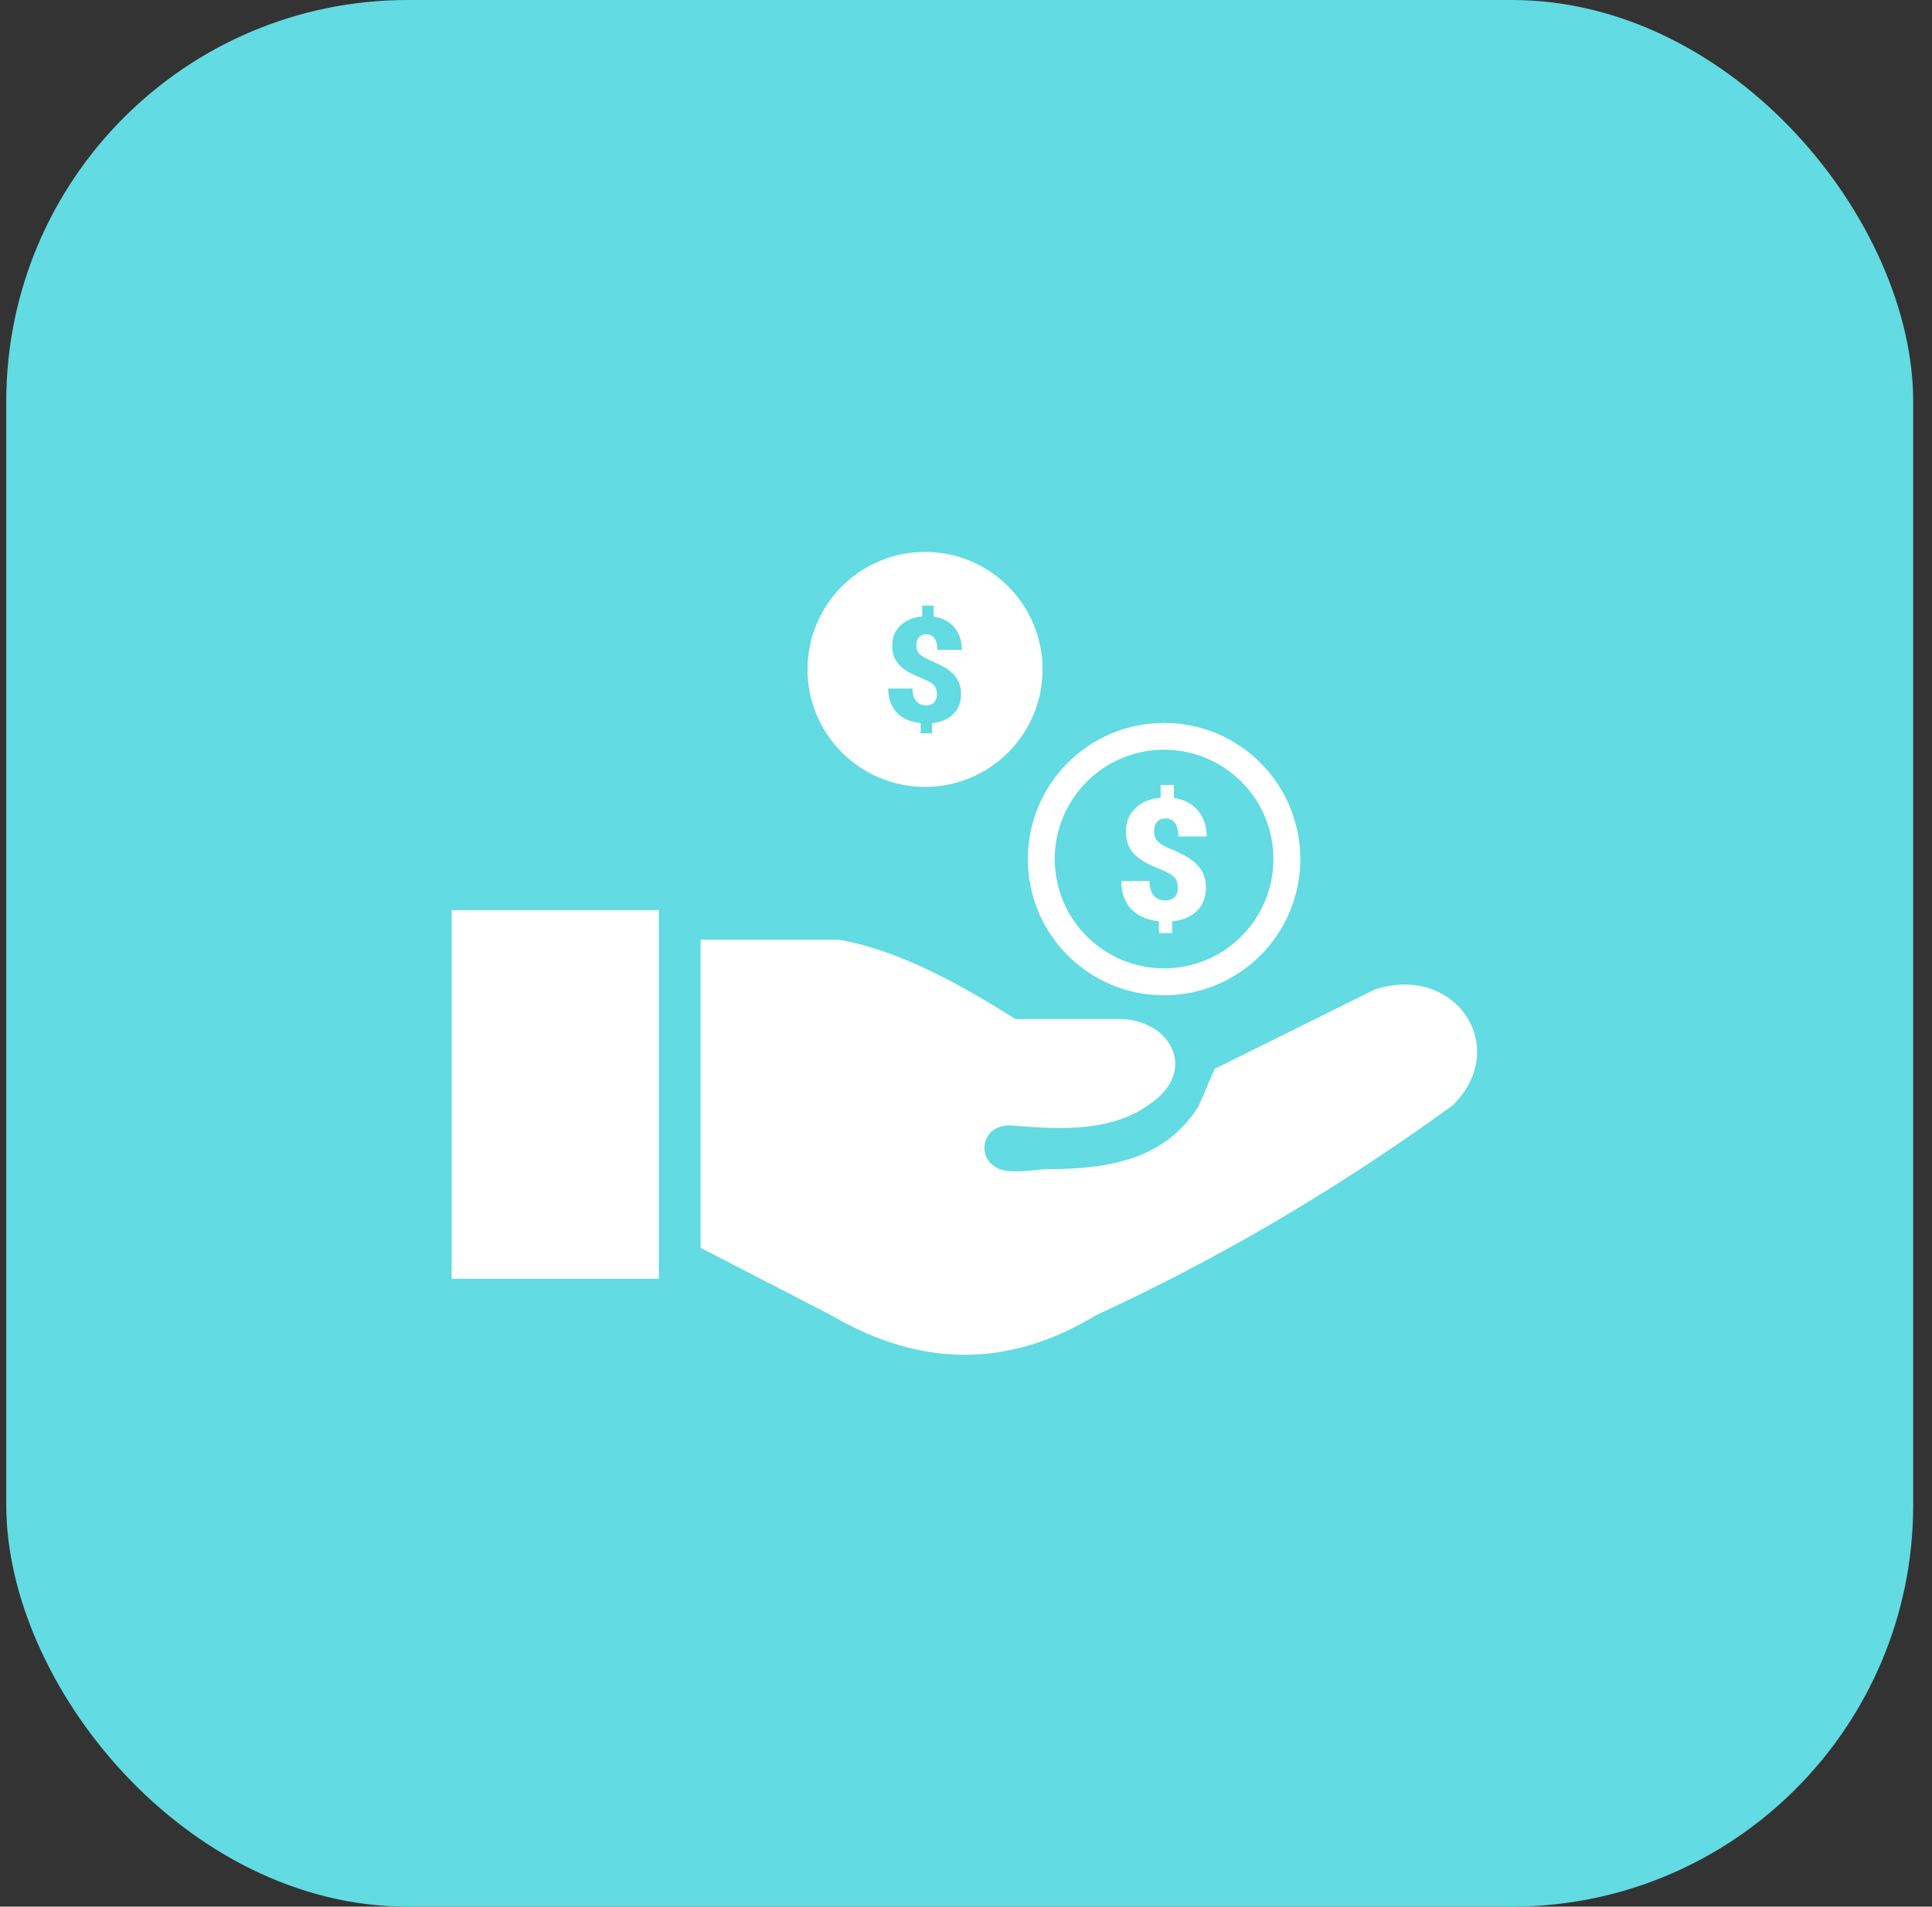 <?xml version="1.0" encoding="UTF-8"?>
<svg xmlns="http://www.w3.org/2000/svg" width="77" height="76" viewBox="0 0 77 76" fill="none">
  <rect x="0" y="0" width="77" height="76" fill="#333333" stroke="none"/>
  <rect x="0.25" width="76" height="76" rx="16" fill="#62DBE2"></rect>
  <g clip-path="url(#clip0_394_1678)">
    <path fill-rule="evenodd" clip-rule="evenodd" d="M18 36.277H26.259V50.973H18V36.277ZM46.394 28.816C49.391 28.816 51.823 31.244 51.823 34.245C51.823 37.242 49.395 39.673 46.394 39.673C43.397 39.673 40.965 37.245 40.965 34.245C40.965 31.247 43.394 28.816 46.394 28.816ZM36.867 22C39.452 22 41.551 24.096 41.551 26.684C41.551 29.268 39.455 31.367 36.867 31.367C34.283 31.367 32.184 29.271 32.184 26.684C32.184 24.099 34.279 22 36.867 22ZM37.343 27.678C37.343 27.525 37.306 27.409 37.23 27.322C37.153 27.236 37.024 27.156 36.837 27.079C36.651 27.003 36.478 26.926 36.322 26.85C36.166 26.77 36.026 26.68 35.913 26.577C35.796 26.474 35.71 26.354 35.65 26.221C35.587 26.085 35.56 25.922 35.56 25.729C35.56 25.406 35.67 25.14 35.886 24.934C36.102 24.728 36.392 24.601 36.754 24.568V24.136H37.21V24.578C37.559 24.628 37.835 24.771 38.035 25.007C38.234 25.243 38.334 25.543 38.334 25.902H37.36C37.36 25.702 37.32 25.549 37.243 25.443C37.167 25.336 37.057 25.283 36.917 25.283C36.791 25.283 36.691 25.323 36.624 25.4C36.555 25.479 36.521 25.589 36.521 25.726C36.521 25.865 36.561 25.978 36.641 26.061C36.724 26.145 36.851 26.224 37.027 26.301C37.203 26.378 37.373 26.454 37.529 26.534C37.686 26.617 37.822 26.707 37.935 26.81C38.052 26.913 38.141 27.036 38.205 27.173C38.268 27.309 38.304 27.472 38.304 27.668C38.304 27.994 38.201 28.26 37.992 28.466C37.782 28.673 37.503 28.793 37.147 28.826V29.232H36.694V28.826C36.279 28.779 35.959 28.64 35.736 28.4C35.514 28.157 35.4 27.841 35.4 27.445H36.368C36.368 27.665 36.415 27.828 36.511 27.944C36.608 28.057 36.744 28.117 36.921 28.117C37.05 28.117 37.15 28.077 37.227 28.001C37.3 27.921 37.34 27.815 37.343 27.678ZM46.943 35.395C46.943 35.219 46.9 35.083 46.813 34.983C46.727 34.883 46.577 34.79 46.358 34.7C46.141 34.614 45.942 34.521 45.759 34.434C45.576 34.344 45.416 34.238 45.283 34.118C45.15 33.998 45.05 33.862 44.977 33.706C44.904 33.549 44.874 33.36 44.874 33.137C44.874 32.761 45 32.455 45.253 32.215C45.503 31.976 45.839 31.833 46.258 31.793V31.291H46.787V31.806C47.189 31.866 47.508 32.032 47.741 32.305C47.974 32.578 48.091 32.924 48.091 33.343H46.966C46.966 33.11 46.92 32.937 46.833 32.811C46.747 32.688 46.617 32.624 46.454 32.624C46.308 32.624 46.195 32.671 46.115 32.761C46.035 32.851 45.995 32.98 45.995 33.14C45.995 33.303 46.042 33.433 46.135 33.529C46.228 33.626 46.374 33.719 46.581 33.805C46.787 33.892 46.98 33.985 47.163 34.075C47.346 34.168 47.502 34.278 47.635 34.394C47.768 34.514 47.871 34.654 47.948 34.813C48.024 34.973 48.061 35.163 48.061 35.385C48.061 35.765 47.941 36.074 47.698 36.31C47.459 36.546 47.133 36.689 46.717 36.726V37.195H46.188V36.723C45.706 36.669 45.336 36.506 45.077 36.227C44.821 35.948 44.691 35.578 44.691 35.119H45.812C45.812 35.372 45.869 35.562 45.978 35.695C46.088 35.825 46.248 35.894 46.454 35.894C46.604 35.894 46.72 35.848 46.81 35.761C46.897 35.675 46.94 35.552 46.943 35.395ZM46.394 29.884C48.799 29.884 50.752 31.833 50.752 34.241C50.752 36.646 48.803 38.599 46.394 38.599C43.989 38.599 42.037 36.65 42.037 34.241C42.037 31.833 43.989 29.884 46.394 29.884ZM27.923 49.739V37.458H33.448C35.79 37.877 38.131 39.148 40.473 40.621H44.764C46.707 40.738 47.725 42.707 45.835 44.001C44.332 45.105 42.346 45.042 40.31 44.859C38.906 44.789 38.847 46.675 40.31 46.682C40.819 46.722 41.371 46.602 41.854 46.602C44.395 46.599 46.484 46.113 47.765 44.107L48.407 42.607L54.79 39.444C57.983 38.392 60.252 41.732 57.9 44.057C53.276 47.42 48.536 50.188 43.687 52.423C40.164 54.566 36.641 54.492 33.122 52.423L27.923 49.739Z" fill="white"></path>
  </g>
  <defs>
    <clipPath id="clip0_394_1678">
      <rect width="40.875" height="32" fill="white" transform="translate(18 22)"></rect>
    </clipPath>
  </defs>
</svg>
